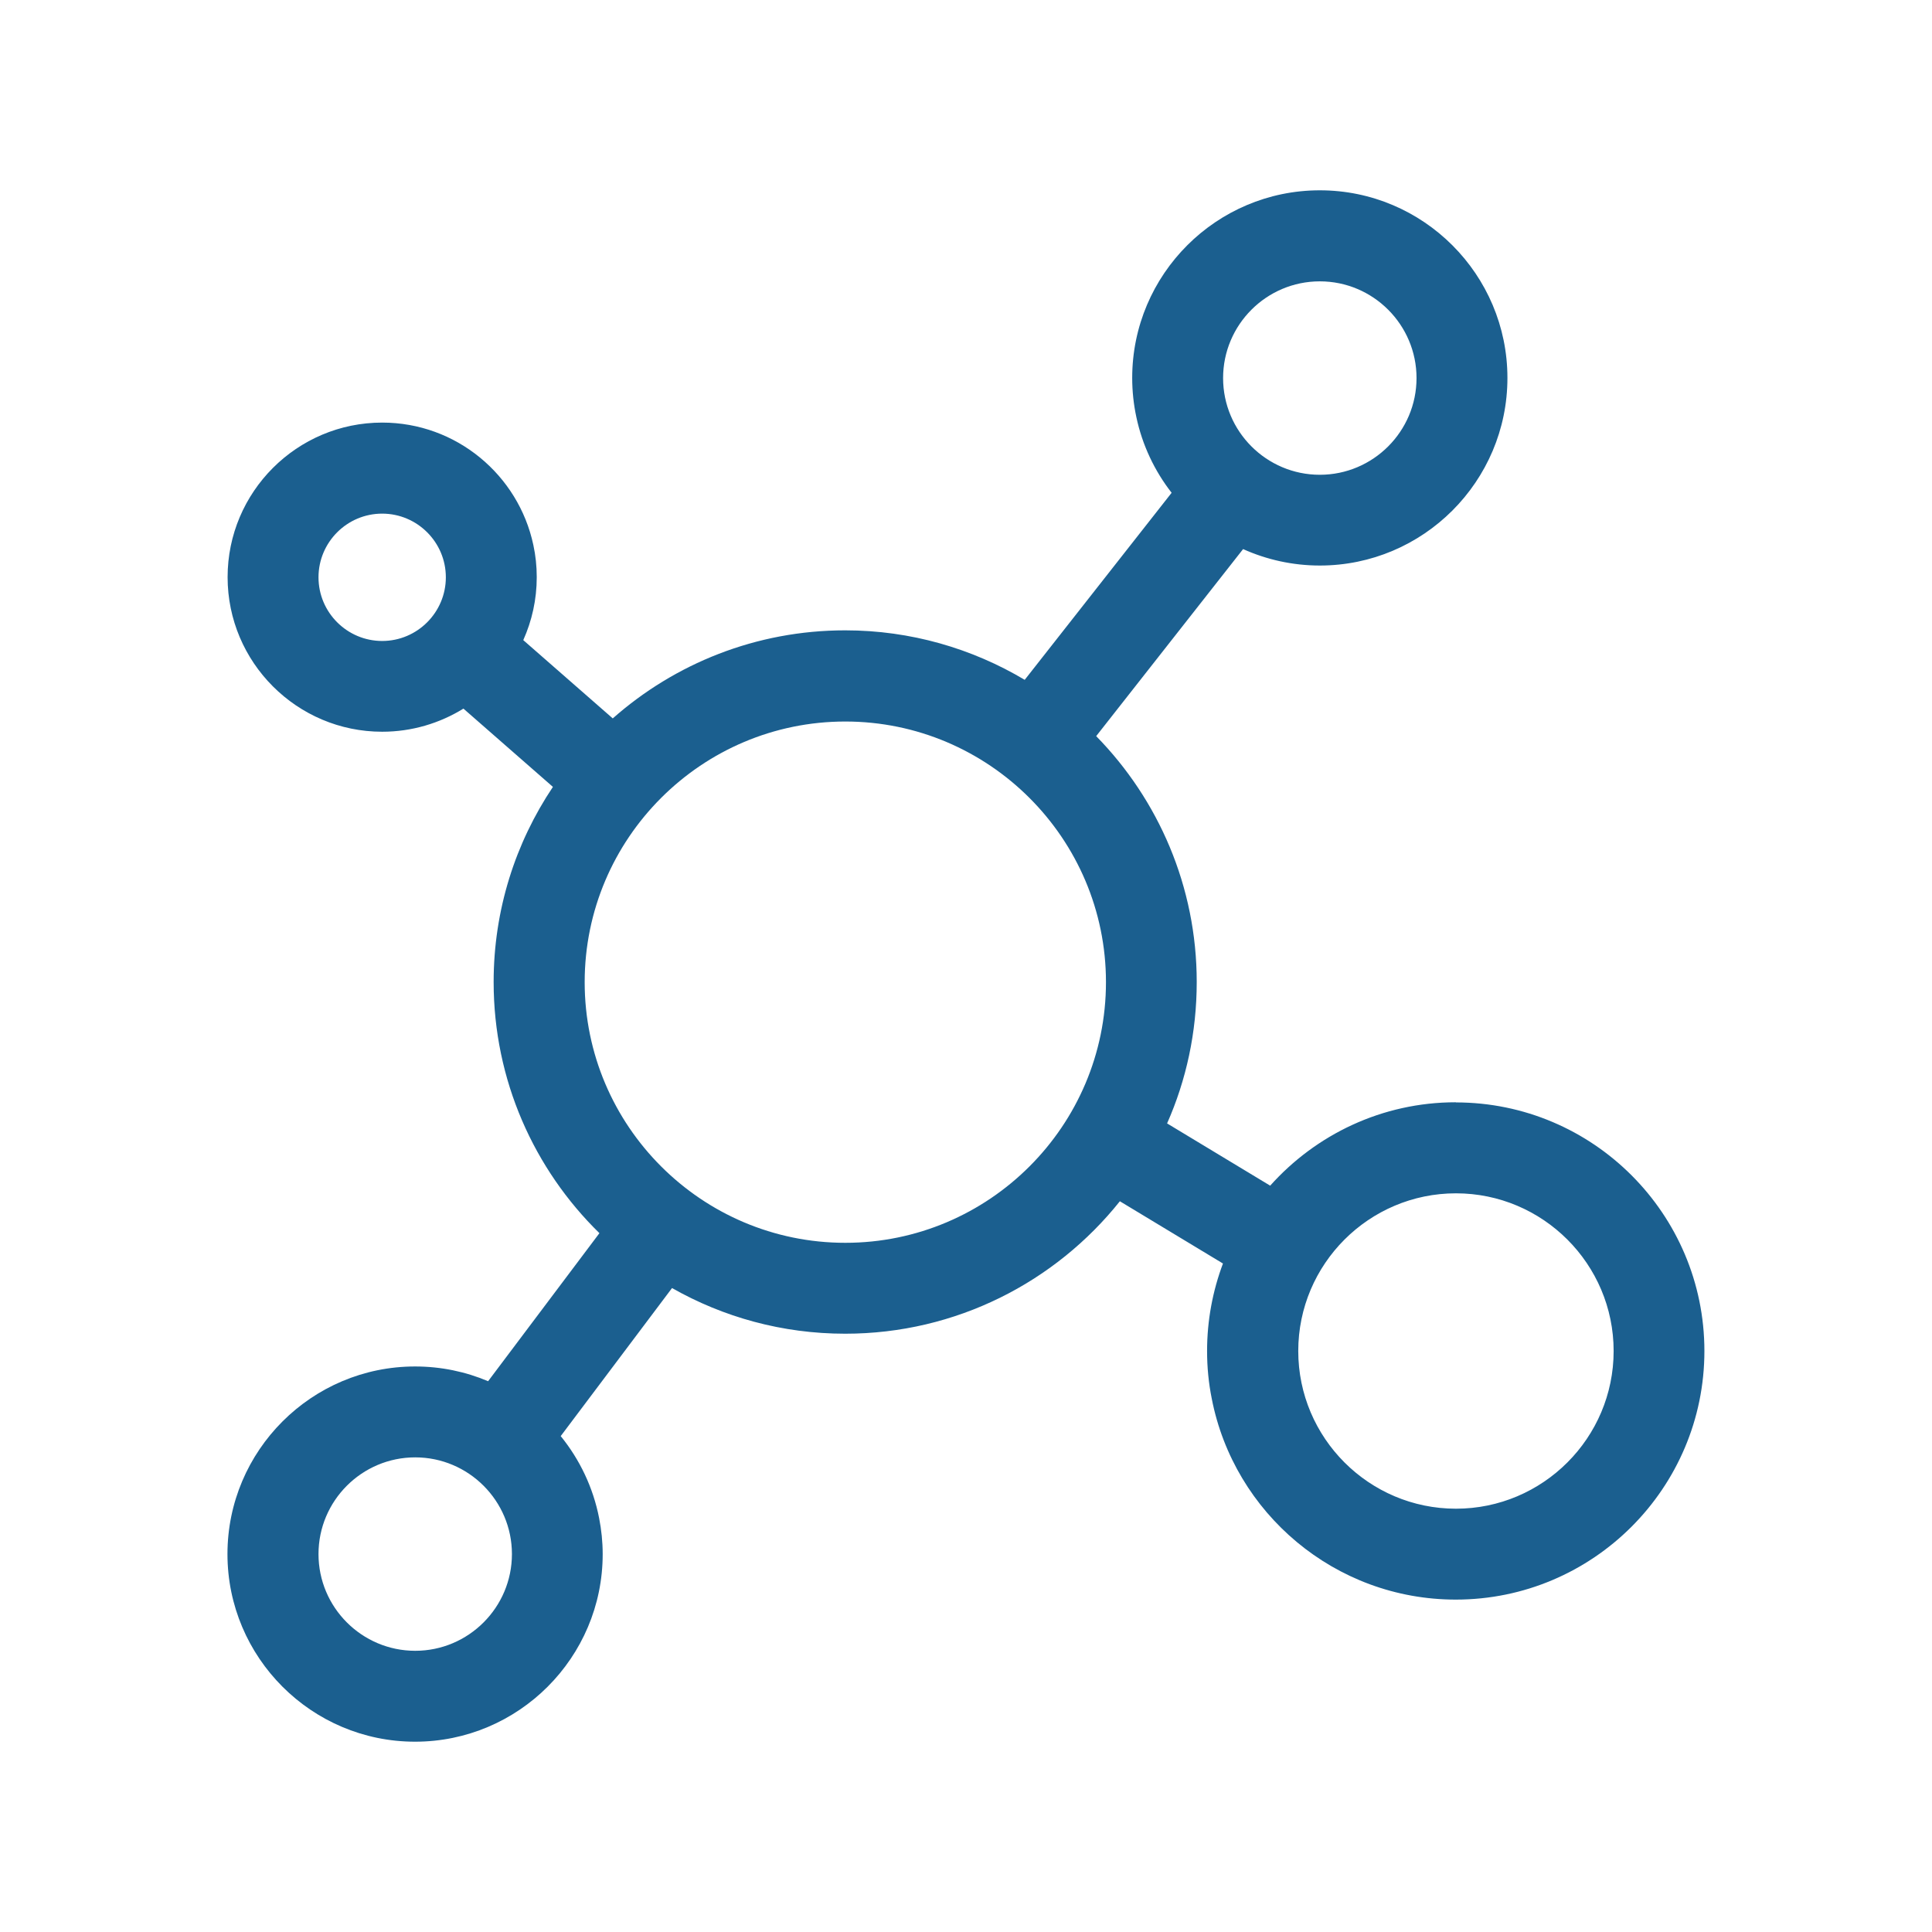 <?xml version="1.0" encoding="UTF-8"?>
<!DOCTYPE svg PUBLIC "-//W3C//DTD SVG 1.1//EN" "http://www.w3.org/Graphics/SVG/1.1/DTD/svg11.dtd">
<!-- Creator: CorelDRAW X6 -->
<svg xmlns="http://www.w3.org/2000/svg" xml:space="preserve" width="147.461mm" height="147.461mm" version="1.1" shape-rendering="geometricPrecision" text-rendering="geometricPrecision" image-rendering="optimizeQuality" fill-rule="evenodd" clip-rule="evenodd"
viewBox="0 0 13624 13624"
 xmlns:xlink="http://www.w3.org/1999/xlink">
 <g id="Ebene_x0020_1">
  <rect fill="none" width="13624" height="13624"/>
  <g id="_936828864">
   <g>
    <g>
     <path fill="#1B5F8F" d="M10266 7773c-520,0 -987,228 -1309,588l-727 -439c135,-305 209,-642 209,-997 0,-674 -271,-1287 -709,-1734l1036 -1319c165,74 348,116 541,116 729,0 1323,-593 1323,-1323 0,-729 -593,-1323 -1323,-1323 -729,0 -1323,593 -1323,1323 0,94 10,186 29,275 42,199 129,381 249,535l-1036 1319c-371,-221 -804,-349 -1266,-349 -628,0 -1202,235 -1639,621l-631 -552c61,-136 95,-286 95,-444 0,-78 -8,-153 -24,-227 -105,-493 -543,-863 -1066,-863 -601,0 -1090,489 -1090,1090 0,601 489,1090 1090,1090 210,0 406,-60 573,-163l631 552c-264,394 -418,867 -418,1376 0,693 286,1321 746,1771l-785 1044c-158,-67 -332,-104 -515,-104 -729,0 -1323,593 -1323,1323 0,729 593,1323 1323,1323 729,0 1323,-593 1323,-1323 0,-87 -9,-171 -25,-253 -42,-216 -137,-414 -271,-579l785 -1044c361,205 777,322 1221,322 783,0 1483,-365 1937,-934l727 439c-72,192 -112,400 -112,617 0,115 11,227 33,336 157,807 869,1417 1721,1417 967,0 1753,-786 1753,-1753 0,-967 -786,-1753 -1753,-1753zm-959 -5789c376,0 682,306 682,682 0,376 -306,682 -682,682 -376,0 -682,-306 -682,-682 0,-376 306,-682 682,-682zm-6612 2536c-247,0 -449,-201 -449,-449 0,-247 201,-449 449,-449 247,0 449,201 449,449 0,247 -201,449 -449,449zm233 7121c-376,0 -682,-306 -682,-682 0,-376 306,-682 682,-682 376,0 682,306 682,682 0,376 -306,682 -682,682zm3033 -2877c-1014,0 -1838,-825 -1838,-1838 0,-1014 825,-1838 1838,-1838 1013,0 1838,825 1838,1838 0,1014 -825,1838 -1838,1838zm4306 1875c-613,0 -1112,-499 -1112,-1112 0,-613 499,-1112 1112,-1112 613,0 1112,499 1112,1112 0,613 -499,1112 -1112,1112z"/>
    </g>
   </g>
   <g>
   </g>
   <g>
   </g>
   <g>
   </g>
   <g>
   </g>
   <g>
   </g>
   <g>
   </g>
   <g>
   </g>
   <g>
   </g>
   <g>
   </g>
   <g>
   </g>
   <g>
   </g>
   <g>
   </g>
   <g>
   </g>
   <g>
   </g>
   <g>
   </g>
  </g>
 </g>
</svg>
